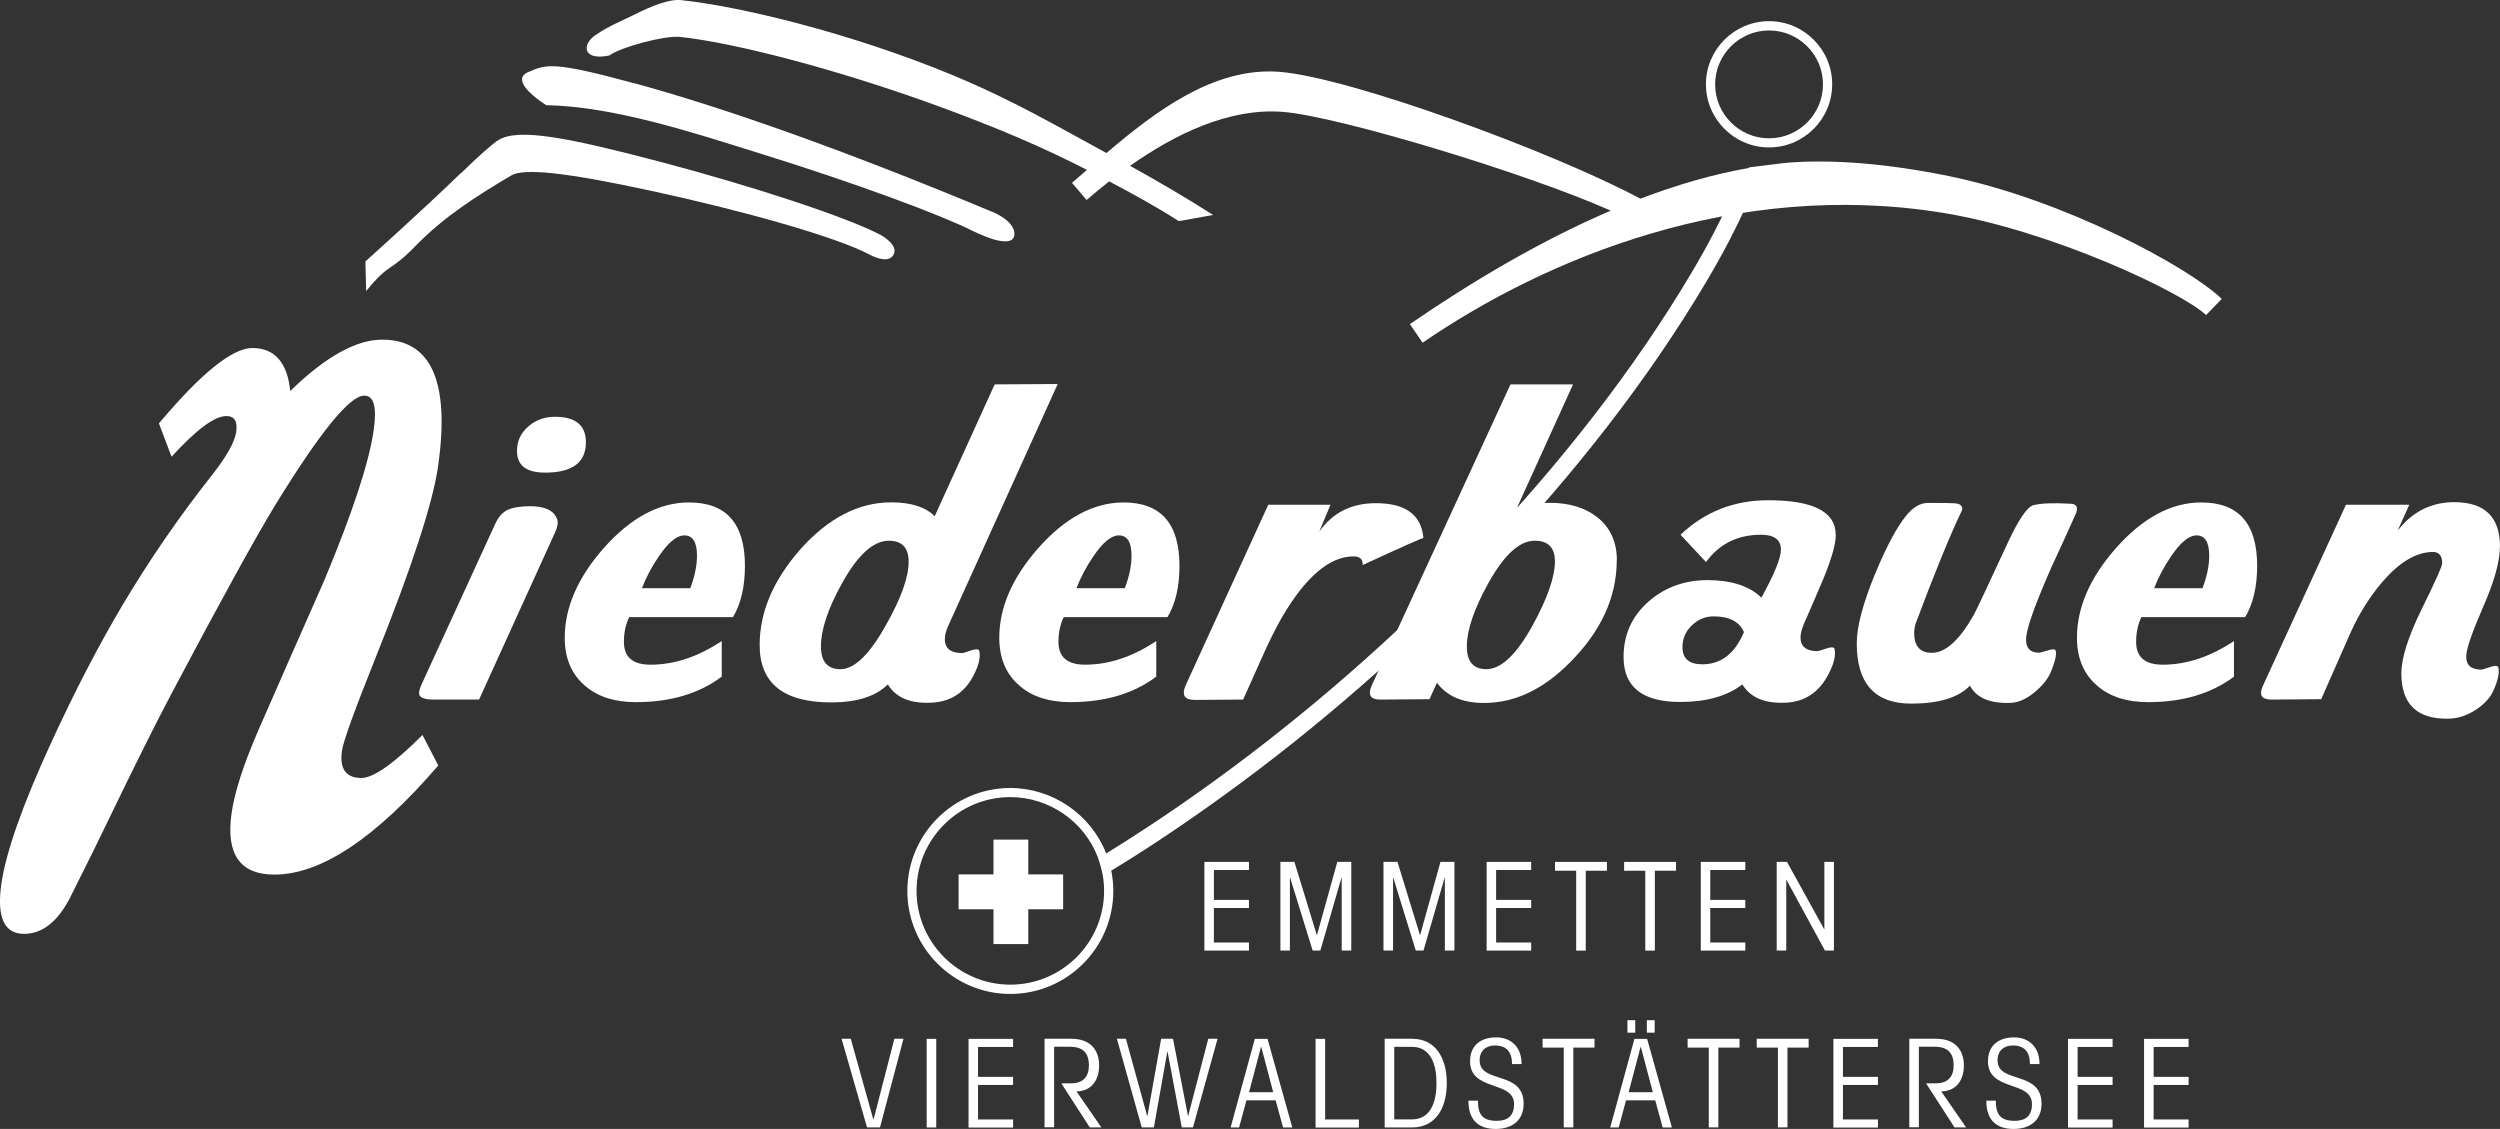 <?xml version="1.0" encoding="UTF-8"?>
<svg id="b" data-name="Ebene 2" xmlns="http://www.w3.org/2000/svg" viewBox="0 0 271.67 122.68">
  <rect x="0" y="0" width="271.67" height="122.68" fill="#333333" stroke="none"/>
  <g id="c" data-name="Vektor">
    <g>
      <path d="M130.88,103.29v-9.63h4.84v.88h-3.81v3.25h3.81v.88h-3.81v3.75h3.81v.88h-4.84Z" style="fill: #fff;"/>
      <path d="M139.14,103.29v-9.63h1.52l2.43,7.93h.03l2.2-7.93h1.52v9.63h-1.04v-7.9h-.03l-2.29,7.9h-.84l-2.44-7.9h-.03v7.9h-1.04.01Z" style="fill: #fff;"/>
      <path d="M150.34,103.29v-9.63h1.52l2.44,7.93h.03l2.2-7.93h1.52v9.63h-1.04v-7.9h-.03l-2.29,7.9h-.84l-2.44-7.9h-.03v7.9h-1.04,0Z" style="fill: #fff;"/>
      <path d="M161.55,103.29v-9.63h4.84v.88h-3.81v3.25h3.81v.88h-3.81v3.75h3.81v.88h-4.84Z" style="fill: #fff;"/>
      <path d="M168.98,93.66h5.64v.96h-2.3v8.68h-1.04v-8.68h-2.3v-.96h0Z" style="fill: #fff;"/>
      <path d="M176.49,93.66h5.64v.96h-2.3v8.68h-1.04v-8.68h-2.3v-.96h0Z" style="fill: #fff;"/>
      <path d="M184.82,103.29v-9.63h4.84v.88h-3.81v3.25h3.81v.88h-3.81v3.75h3.81v.88h-4.84Z" style="fill: #fff;"/>
      <path d="M193.07,103.29v-9.63h1.12l4.03,7.3h.03v-7.3h1.04v9.63h-.98l-4.17-7.66h-.03v7.66h-1.04,0Z" style="fill: #fff;"/>
      <path d="M98.18,112.88l-2.55,9.63h-1.41l-2.77-9.63h1l2.45,8.76h.03l2.26-8.76h1,0Z" style="fill: #fff;"/>
      <path d="M100.7,122.52v-9.63h1.04v9.63h-1.04Z" style="fill: #fff;"/>
      <path d="M105.25,122.52v-9.63h4.84v.88h-3.81v3.25h3.81v.88h-3.81v3.75h3.81v.88h-4.84Z" style="fill: #fff;"/>
      <path d="M113.51,112.88h2.91c2.13,0,3.02,1.28,3.02,2.9,0,1.52-.76,2.79-2.46,2.82l2.7,3.91h-1.26l-3.06-4.74v-.05h1.08c1.24,0,1.89-.72,1.89-1.93,0-1.37-.65-2.04-2.05-2.04h-1.73v8.75h-1.04v-9.63h0Z" style="fill: #fff;"/>
      <path d="M121.37,112.88h.98l2.31,8.38h.03l1.49-8.38h1.29l1.62,8.38h.03l2.18-8.38h1.01l-2.67,9.63h-1.22l-1.54-8.22h-.03l-1.46,8.22h-1.32l-2.7-9.63h0Z" style="fill: #fff;"/>
      <path d="M134.66,122.52h-.93l2.63-9.63h1.38l2.69,9.63h-1l-.81-2.95h-3.17l-.8,2.95h0ZM138.36,118.69l-1.3-4.92h-.03l-1.3,4.92h2.63,0Z" style="fill: #fff;"/>
      <path d="M142.96,122.52v-9.63h1.04v8.76h3.67v.88h-4.71Z" style="fill: #fff;"/>
      <path d="M150.47,112.88h2.97c2.53,0,3.78,2.05,3.78,4.82s-1.25,4.82-3.78,4.82h-2.97v-9.63h0ZM151.51,121.64h1.93c1.65,0,2.66-1.29,2.66-3.94s-1.01-3.94-2.66-3.94h-1.93v7.88Z" style="fill: #fff;"/>
      <path d="M160.6,119.6c0,1.46.47,2.2,2.04,2.2,1.19,0,1.89-.53,1.89-1.82,0-2.61-4.78-1.32-4.78-4.66,0-1.72,1.17-2.59,2.83-2.59s2.77,1.08,2.77,2.9h-1.04c0-1.33-.61-2.02-1.86-2.02-.97,0-1.66.57-1.66,1.62,0,2.58,4.78,1.06,4.78,4.71,0,1.92-1.38,2.74-3.03,2.74-2.04,0-2.97-1.13-2.97-3.07h1.04-.01Z" style="fill: #fff;"/>
      <path d="M167.63,112.88h5.64v.96h-2.3v8.67h-1.04v-8.67h-2.3v-.96h0Z" style="fill: #fff;"/>
      <path d="M175.91,122.52h-.93l2.63-9.63h1.38l2.69,9.63h-1l-.81-2.95h-3.17l-.8,2.95h0ZM176.85,110.86h.85v1.36h-.85v-1.36ZM179.61,118.69l-1.3-4.92h-.03l-1.3,4.92h2.63,0ZM178.96,110.86h.85v1.36h-.85v-1.36Z" style="fill: #fff;"/>
      <path d="M183.39,112.88h5.64v.96h-2.3v8.67h-1.04v-8.67h-2.3v-.96h0Z" style="fill: #fff;"/>
      <path d="M190.9,112.88h5.64v.96h-2.3v8.67h-1.04v-8.67h-2.3v-.96h0Z" style="fill: #fff;"/>
      <path d="M199.23,122.52v-9.63h4.84v.88h-3.8v3.25h3.8v.88h-3.8v3.75h3.8v.88h-4.84Z" style="fill: #fff;"/>
      <path d="M207.48,112.88h2.91c2.13,0,3.02,1.28,3.02,2.9,0,1.52-.76,2.79-2.46,2.82l2.7,3.91h-1.26l-3.06-4.74v-.05h1.08c1.24,0,1.89-.72,1.89-1.93,0-1.37-.65-2.04-2.05-2.04h-1.73v8.75h-1.04v-9.63h0Z" style="fill: #fff;"/>
      <path d="M216.88,119.6c0,1.46.47,2.2,2.04,2.2,1.19,0,1.89-.53,1.89-1.82,0-2.61-4.78-1.32-4.78-4.66,0-1.72,1.17-2.59,2.83-2.59s2.77,1.08,2.77,2.9h-1.04c0-1.33-.61-2.02-1.86-2.02-.97,0-1.66.57-1.66,1.62,0,2.58,4.78,1.06,4.78,4.71,0,1.92-1.38,2.74-3.03,2.74-2.04,0-2.97-1.13-2.97-3.07h1.04-.01Z" style="fill: #fff;"/>
      <path d="M224.73,122.52v-9.63h4.84v.88h-3.8v3.25h3.8v.88h-3.8v3.75h3.8v.88h-4.84Z" style="fill: #fff;"/>
      <path d="M232.99,122.52v-9.63h4.84v.88h-3.8v3.25h3.8v.88h-3.8v3.75h3.8v.88h-4.84Z" style="fill: #fff;"/>
    </g>
    <path d="M188.95,19.33s-1.18,3.64-5.16,10.35c-12.51,21.08-32.11,40.91-51.9,55.23-5.12,3.71-9.25,6.34-11.68,7.83-1.67-4.25-5.84-7.11-10.42-7.11-6.17,0-11.19,5.02-11.19,11.19s5.02,11.19,11.19,11.19,11.19-5.02,11.19-11.19c0-.68-.06-1.36-.19-2.04l-.04-.16c2.4-1.45,6.76-4.21,12.24-8.18,20-14.47,39.77-34.49,52.41-55.79,4.13-6.96,5.33-10.74,5.33-10.74l-1.8-.58h.02ZM109.79,107c-5.62,0-10.19-4.57-10.19-10.19s4.57-10.19,10.19-10.19c4.2,0,8.02,2.63,9.51,6.54.29.85.38,1.25.46,1.61l.05.2c.11.6.17,1.22.17,1.84,0,5.62-4.57,10.19-10.19,10.19Z" style="fill: #fff;"/>
    <path d="M189.99,18.2l3.93-.49c4.93-.44,11.06.03,17.93,1.44,12.39,2.54,25.94,9.82,29.58,13.33l-1.7,1.76c-2.55-2.46-16.82-9.21-28.65-11.12-22.42-3.63-43.02,4.89-56.49,14.12l-1.38-2.02c6.55-4.49,14.03-8.99,21.83-12.33-9.22-4.1-29.61-10.25-35.6-10.73-5.83-.47-11.72,2.39-16.64,5.86,3.07,1.7,6.08,3.45,9.03,5.34l-3.73.67c-2.42-1.55-5.04-2.99-7.57-4.32-.83.65-1.64,1.33-2.45,2.02l-1.59-1.86,1.63-1.41c-4.82-2.47-9.84-4.62-16.37-7-10.57-3.85-21.82-6.81-27.86-7.45-1.62-.17-6.36,1.07-7.68,2.02,0,0-.56.12-1.05.12-1.82,0-1.77-1.42-.46-2.33l.19-.12c1.23-.86,2.76-1.46,4.09-2.13,1.74-.88,3.73-1.69,5-1.56,6.4.67,18.46,3.57,29.48,8.13,6.78,2.81,11.83,5.82,16.78,8.49,5.26-4.48,11.7-9.4,18.84-8.82,7.63.61,29.65,8.68,39.18,13.78,3.9-1.49,7.87-2.65,11.81-3.34l-.08-.05h0Z" style="fill: #fff;"/>
    <g>
      <path d="M63.67,48.06c0,2.2-1.48,3.3-4.44,3.3-2.04,0-3.05-.79-3.05-2.36,0-1.06.41-1.94,1.22-2.65s1.78-1.06,2.89-1.06c2.25,0,3.38.92,3.38,2.77ZM60.53,56.35c.14.38.08.84-.16,1.39l-8.31,18.28h-4.93c-1.06,0-1.59-.23-1.59-.69,0-.24.09-.57.28-.98l7.94-17.3c.35-.81.81-1.36,1.38-1.63.57-.27,1.4-.41,2.48-.41,1.57,0,2.54.45,2.89,1.34h.02Z" style="fill: #fff; fill-rule: evenodd;"/>
      <path d="M80.95,61.48c0,2.28-.43,4.14-1.3,5.58h-11.28c-.38.79-.57,1.68-.57,2.69,0,1.66.96,2.48,2.89,2.48,2.58,0,5.16-.85,7.74-2.57v3.87c-2.47,1.85-5.58,2.77-9.32,2.77-2.31,0-4.14-.58-5.5-1.75-1.49-1.25-2.24-3-2.24-5.25,0-3.28,1.41-6.53,4.23-9.73,2.93-3.31,6.02-4.97,9.28-4.97,4.05,0,6.07,2.29,6.07,6.88h0ZM75.74,60.38c0-1.47-.46-2.2-1.38-2.2-.81,0-1.74.76-2.77,2.28-.79,1.17-1.4,2.32-1.83,3.46h5.25c.49-1.28.73-2.46.73-3.54h0Z" style="fill: #fff; fill-rule: evenodd;"/>
      <path d="M114.94,41.73l-11.89,26.26c-.24.52-.37.99-.37,1.43-.03,1.03.61,1.55,1.91,1.55.05,0,.41-.11,1.06-.33.49-.14.75-.09.77.12.14.68-.06,1.52-.57,2.52-1.01,2.06-2.67,3.09-5.01,3.09-2.09.03-3.54-.64-4.36-2-1.3,1.3-3.35,1.96-6.15,1.96-5.19,0-7.78-2.08-7.78-6.23,0-3.58,1.47-7.04,4.4-10.38,3.04-3.42,6.34-5.13,9.9-5.13,2.14,0,3.72.5,4.72,1.51l6.52-14.33,6.84-.04h.01ZM98.74,61.04c0-1.52-.72-2.28-2.16-2.28-1.68,0-3.38,1.55-5.09,4.64-1.52,2.74-2.28,5.02-2.28,6.84,0,1.66.71,2.48,2.12,2.48,1.52,0,3.18-1.61,4.97-4.84,1.63-2.88,2.44-5.16,2.44-6.84h0Z" style="fill: #fff; fill-rule: evenodd;"/>
      <path d="M128.17,61.48c0,2.28-.43,4.14-1.3,5.58h-11.28c-.38.79-.57,1.68-.57,2.69,0,1.66.96,2.48,2.89,2.48,2.58,0,5.16-.85,7.74-2.57v3.87c-2.47,1.85-5.58,2.77-9.32,2.77-2.31,0-4.14-.58-5.5-1.75-1.49-1.25-2.24-3-2.24-5.25,0-3.28,1.41-6.53,4.23-9.73,2.93-3.31,6.03-4.97,9.28-4.97,4.04,0,6.07,2.29,6.07,6.88h0ZM122.96,60.38c0-1.47-.46-2.2-1.38-2.2-.82,0-1.74.76-2.77,2.28-.79,1.17-1.4,2.32-1.83,3.46h5.25c.49-1.28.73-2.46.73-3.54h0Z" style="fill: #fff; fill-rule: evenodd;"/>
      <path d="M154.68,58.47c-.11-.03-2.31.95-6.6,2.93.03-.62-.3-.94-.98-.94-2.61,0-5.2,2.2-7.78,6.6-.68,1.17-1.44,2.7-2.28,4.6l-1.95,4.36-5.21.04c-.62,0-1-.14-1.14-.41-.17-.27-.11-.71.16-1.3l8.92-19.5h6.76l-1.22,2.93c1.44-2.06,3.49-3.1,6.15-3.1,3.23,0,4.95,1.26,5.17,3.79Z" style="fill: #fff; fill-rule: evenodd;"/>
      <path d="M175.69,60.87c0,4.02-1.7,7.72-5.09,11.12-2.9,2.93-6.01,4.4-9.32,4.4-2.34,0-4.05-.73-5.13-2.2l-.81,1.79-5.37.04c-1.06,0-1.36-.52-.9-1.55l15.07-32.7h6.8l-6.07,13.36c1.22-.33,2.4-.49,3.54-.49,2.06,0,3.76.5,5.09,1.51,1.47,1.14,2.2,2.71,2.2,4.72h-.01ZM168.97,61c0-1.49-.73-2.24-2.2-2.24-1.66,0-3.34,1.55-5.05,4.64-1.55,2.8-2.32,5.08-2.32,6.84,0,1.66.71,2.48,2.12,2.48,1.6,0,3.29-1.6,5.05-4.8,1.6-2.93,2.4-5.24,2.4-6.92h0Z" style="fill: #fff; fill-rule: evenodd;"/>
      <path d="M199.49,58.14c0,.95-.43,2.5-1.3,4.64-.7,1.66-1.42,3.33-2.16,5.01-.24.6-.37,1.07-.37,1.42-.03,1.03.6,1.55,1.87,1.55.05,0,.41-.11,1.06-.33.49-.14.75-.1.77.12.14.68-.06,1.52-.57,2.52-1.06,2.2-2.75,3.3-5.09,3.3-2.09.03-3.54-.64-4.36-2-1.66,1.28-3.91,1.91-6.76,1.91-4.1,0-6.15-1.63-6.15-4.89,0-2.44.92-4.46,2.77-6.07,1.76-1.52,3.89-2.28,6.39-2.28s4.55.64,5.82,1.91c1.41-2.58,2.12-4.32,2.12-5.21,0-1.09-.72-1.63-2.16-1.63-2.55,0-4.54.99-5.98,2.97l-2.77-2.97c2.63-2.5,5.81-3.75,9.53-3.75,4.89,0,7.33,1.25,7.33,3.75v.03ZM189.51,68.69c-.49-1.14-1.59-1.71-3.3-1.71-.9,0-1.68.33-2.36.98-.68.65-1.02,1.44-1.02,2.36,0,1.25.72,1.87,2.16,1.87,2.04,0,3.54-1.17,4.52-3.5h0Z" style="fill: #fff; fill-rule: evenodd;"/>
      <path d="M225.65,55.66c-.9,2.01-1.8,4-2.73,5.99-1.66,3.77-2.57,6.27-2.73,7.49-.14,1.19.34,1.79,1.42,1.79.05,0,.41-.09,1.06-.29.46-.14.71-.09.73.12.08.41-.07,1.09-.45,2.04-.3.84-.91,1.64-1.83,2.4-.9.76-1.78,1.15-2.65,1.18-2.23.08-3.69-.54-4.4-1.87-1.25,1.3-3.38,1.95-6.39,1.95-3.94,0-5.91-2.18-5.91-6.55,0-1.79.66-4.32,2-7.57,1.22-2.93,2.33-5.02,3.34-6.27.76-.95,1.56-1.42,2.4-1.42,1.66,0,2.61.01,2.85.04.65.03.94.27.86.73-1.33,2.77-3.01,6.88-5.05,12.34-.11.35-.16.69-.16,1.02,0,1.44.64,2.16,1.91,2.16,1.49,0,3.01-1.37,4.56-4.11.22-.38,1.48-3.05,3.78-8.02,1.14-2.42,2.04-3.72,2.69-3.91.84-.22,2.2-.27,4.07-.16.6.03.8.34.61.94l.02-.02Z" style="fill: #fff; fill-rule: evenodd;"/>
      <path d="M245.28,61.48c0,2.28-.44,4.14-1.3,5.58h-11.28c-.38.79-.57,1.68-.57,2.69,0,1.66.96,2.48,2.89,2.48,2.58,0,5.16-.85,7.74-2.57v3.87c-2.47,1.85-5.58,2.77-9.32,2.77-2.31,0-4.14-.58-5.5-1.75-1.49-1.25-2.24-3-2.24-5.25,0-3.28,1.41-6.53,4.23-9.73,2.93-3.31,6.03-4.97,9.28-4.97,4.05,0,6.07,2.29,6.07,6.88h0ZM240.07,60.38c0-1.47-.46-2.2-1.38-2.2-.82,0-1.74.76-2.77,2.28-.79,1.17-1.4,2.32-1.83,3.46h5.25c.49-1.28.73-2.46.73-3.54h0Z" style="fill: #fff; fill-rule: evenodd;"/>
      <path d="M271.66,59.41c0,1.6-.61,3.79-1.83,6.56-1.19,2.74-1.81,4.52-1.83,5.33-.03.98.53,1.47,1.67,1.47.05,0,.41-.11,1.06-.33.49-.14.75-.09.77.12.11.57-.05,1.36-.49,2.36-.3.76-.91,1.47-1.83,2.12-1.03.7-2.1,1.06-3.22,1.06-3.34.03-5.01-1.62-5.01-4.93,0-1.63.73-3.95,2.2-6.96,1.49-3.01,2.24-4.68,2.24-5.01,0-.84-.37-1.25-1.1-1.22-1.76.05-3.54,1.11-5.33,3.17-1.41,1.63-2.59,3.5-3.54,5.62l-3.18,7.21-5.41.04c-1.06,0-1.37-.49-.94-1.46l9.04-19.71h6.88l-1.26,2.81c1.6-2.06,3.65-3.09,6.15-3.09,3.31,0,4.97,1.61,4.97,4.84h-.01Z" style="fill: #fff; fill-rule: evenodd;"/>
    </g>
    <path d="M47.63,83.18c-6.8,7.9-12.75,11.86-17.82,11.86-3.72,0-5.27-2.21-4.65-6.63.32-2.31,1.3-5.34,2.93-9.09,2.37-5.42,4.76-10.85,7.16-16.28,3.09-7.4,4.88-12.86,5.37-16.38.34-2.45,0-3.67-1.04-3.67-1.57,0-4.79,3.95-9.65,11.86-2.09,3.42-5.84,10.22-11.23,20.4-1.79,3.38-4.06,7.94-6.83,13.67-.94,1.98-2.39,4.91-4.34,8.79-1.34,2.51-2.98,3.77-4.92,3.77-2.15,0-2.97-1.79-2.47-5.38.49-3.48,2.32-8.67,5.5-15.57,2.55-5.53,5.11-10.45,7.67-14.77,2.95-4.96,6.16-9.61,9.6-13.97,1.68-2.11,2.6-3.74,2.76-4.87.16-1.14-.2-1.71-1.08-1.71-1.27,0-3.25,1.47-5.95,4.42l-1.37-3.62c4.59-5.46,7.98-8.19,10.15-8.19,2.42,0,3.8,1.56,4.12,4.67,3.82-3.72,7.15-5.58,9.99-5.58,5.33,0,7.36,4.56,6.09,13.67-.56,3.99-2.82,10.94-6.79,20.85-2.31,5.76-3.53,9.14-3.67,10.15-.28,1.97.43,2.96,2.11,2.96,1.31,0,3.53-1.56,6.64-4.67l1.72,3.32h0Z" style="fill: #fff; fill-rule: evenodd;"/>
    <polygon points="111.74 95.02 115.53 95.02 115.53 98.81 111.74 98.81 111.74 102.59 107.96 102.59 107.96 98.81 104.17 98.81 104.17 95.02 107.96 95.02 107.96 91.24 111.74 91.24 111.74 95.02" style="fill: #fff;"/>
    <g>
      <path d="M69.03,9.07c9,2.46,21.92,6.89,39.1,14.08,0,0,.12.05.29.15.72.38,1.63,1.02,1.79,1.87.28,1.52-1.71,1.02-2.41.79-1.04-.34-2.11-.87-2.11-.87-3.22-1.65-12.82-5.23-23.19-8.44-6.51-2.02-15.63-5.09-23.14-5.22,0,0-.31-.2-.61-.41-.8-.57-3.28-2.48-1.22-3.24,1.85-.79,2.63-1.12,11.5,1.3h0Z" style="fill: #fff;"/>
      <path d="M50.11,18.81c1.83-1.78,3.37-3.18,4.09-3.61,2.2-1.31,7.6-.23,17.46,2.36,10,2.63,20.45,6.05,24.09,8,0,0,.11.06.26.16.58.39,1.53,1.16,1.08,1.97-.48.87-1.84.37-2.51.02-3.64-1.96-13.79-4.79-23.48-6.9-9.81-2.14-14.2-2.54-15.55-1.74-3.79,2.25-7.27,4.45-10.39,7.65-2.91,2.99-2.72,1.68-5.37,4.91l-.08-3.22s6.44-5.78,10.38-9.61h.02Z" style="fill: #fff;"/>
    </g>
    <path d="M192.24,2.3c-3.78,0-6.86,3.08-6.86,6.86s3.08,6.86,6.86,6.86,6.86-3.08,6.86-6.86-3.08-6.86-6.86-6.86ZM192.24,15.03c-3.23,0-5.86-2.63-5.86-5.86s2.63-5.86,5.86-5.86,5.86,2.63,5.86,5.86-2.63,5.86-5.86,5.86Z" style="fill: #fff;"/>
  </g>
</svg>